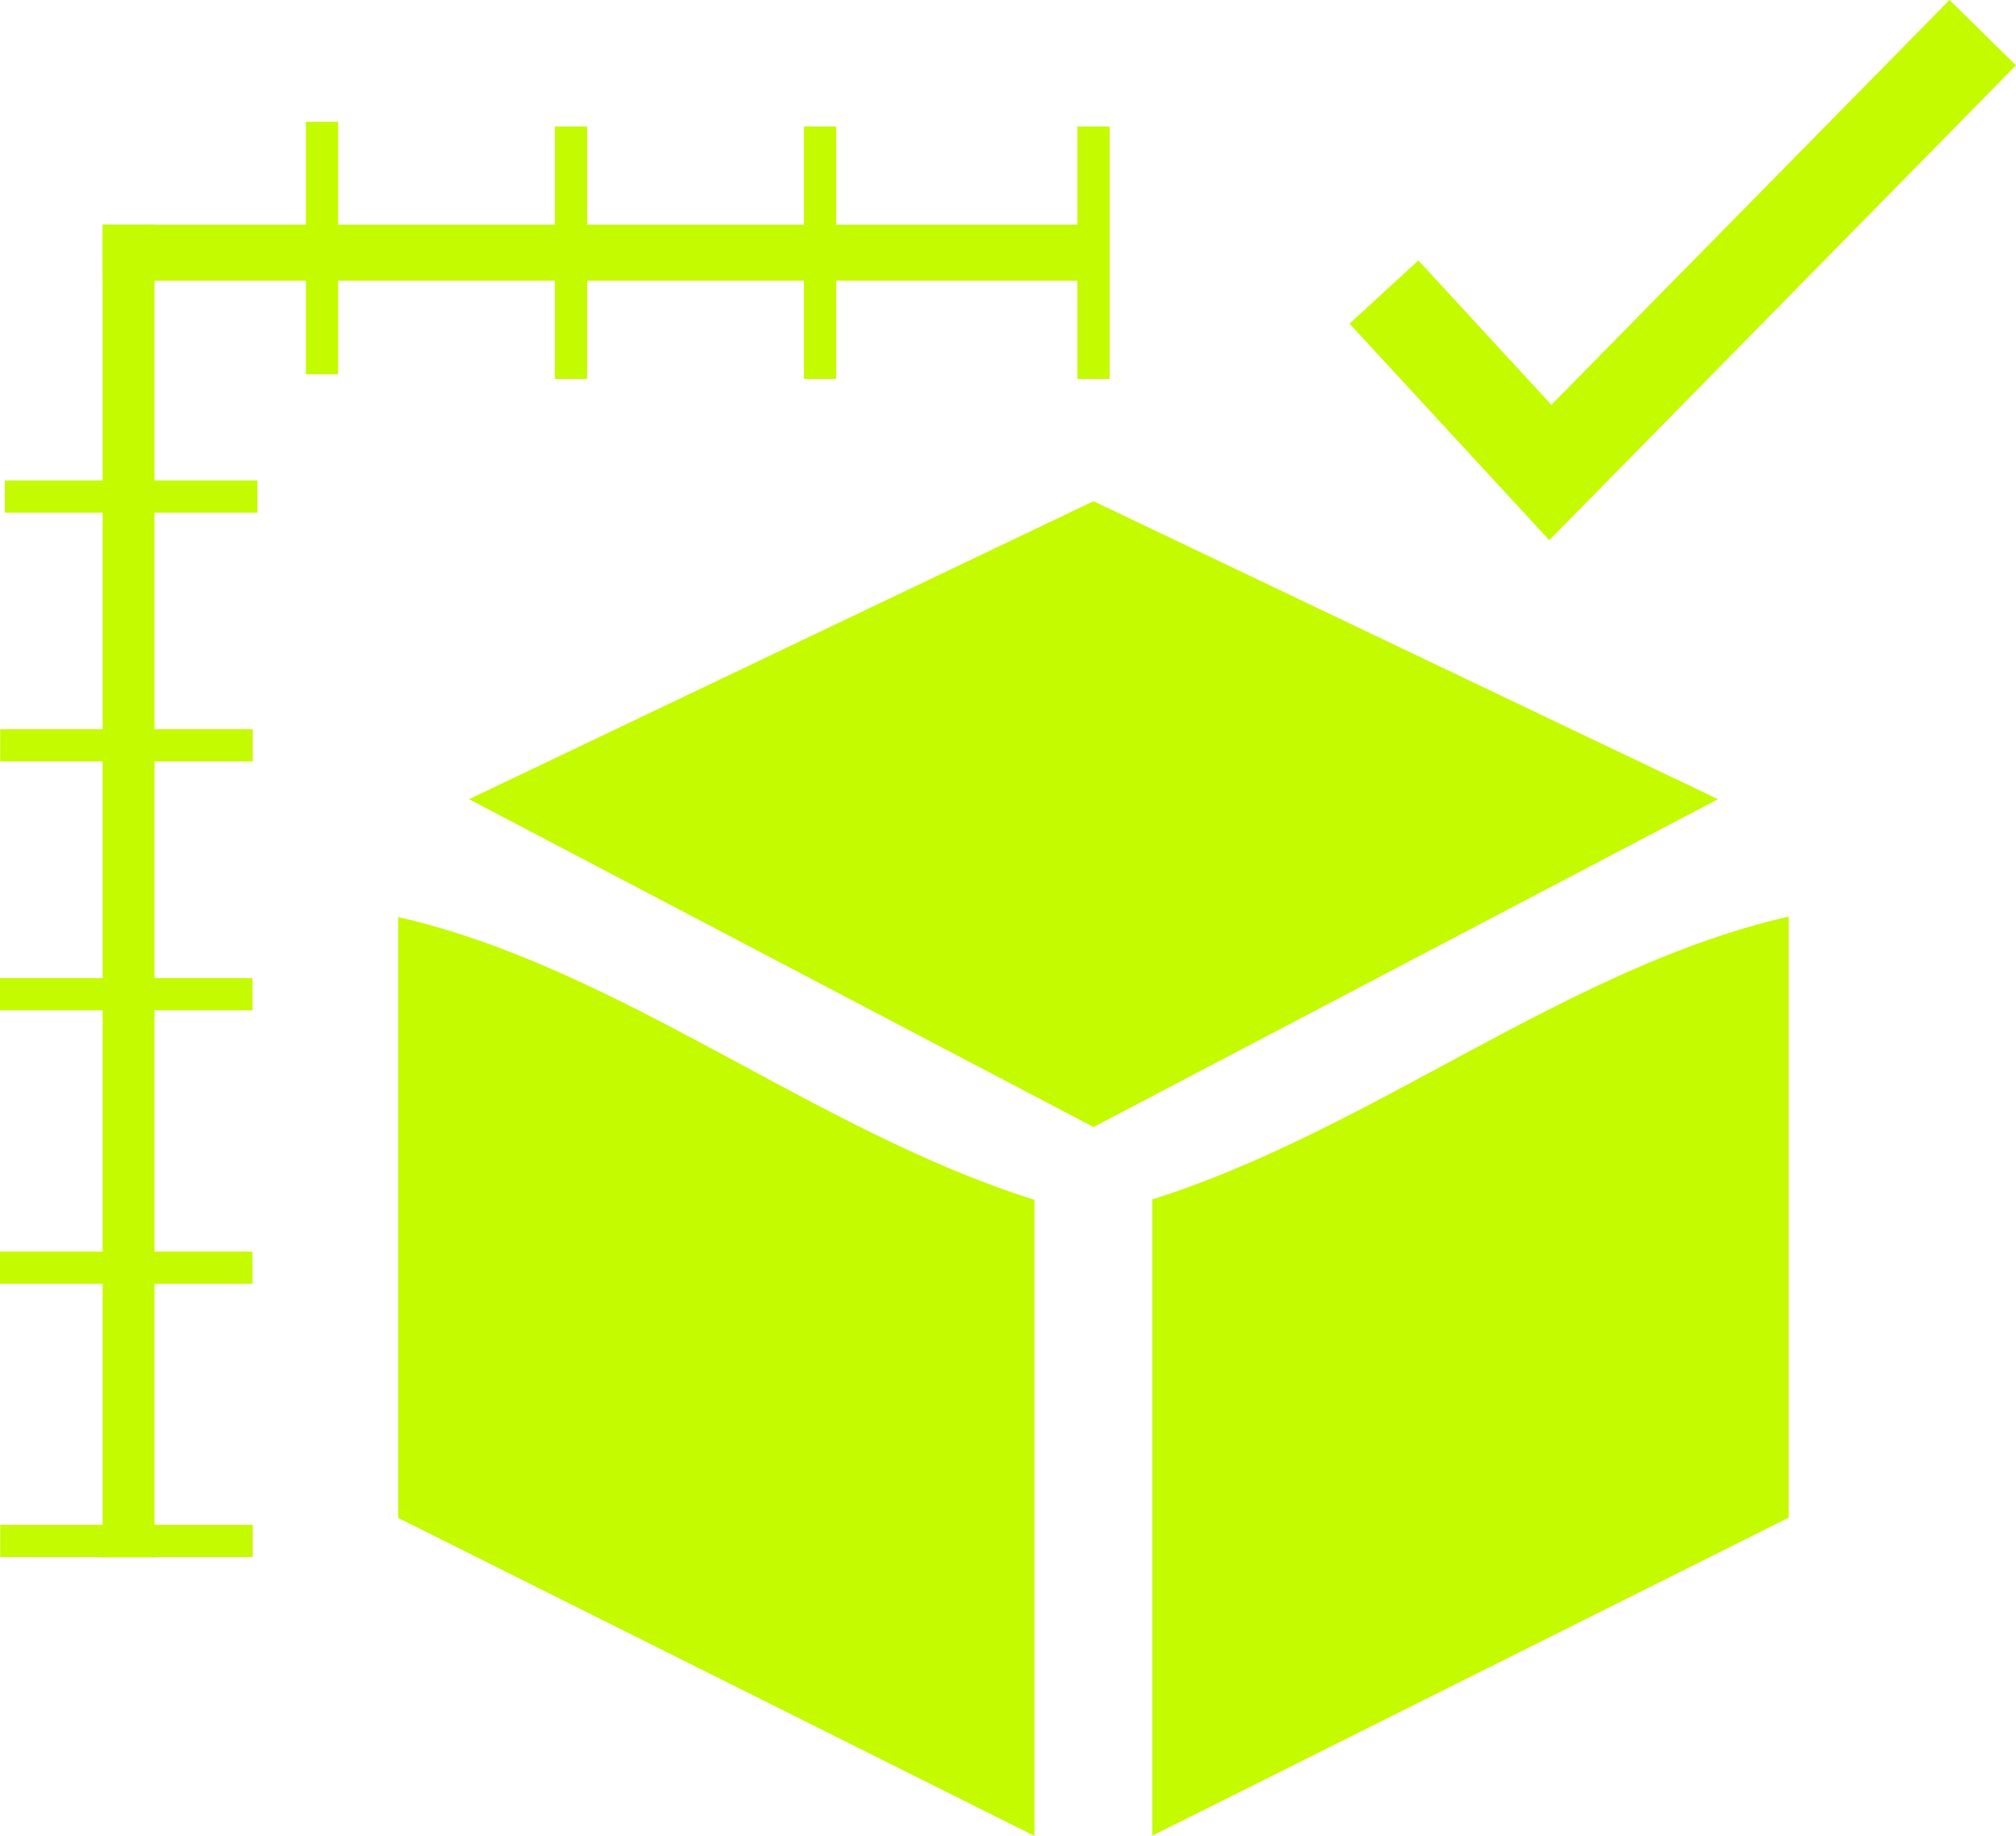 <?xml version="1.0" encoding="UTF-8"?>
<svg id="Layer_2" data-name="Layer 2" xmlns="http://www.w3.org/2000/svg" width="86.39" height="78.67" viewBox="0 0 86.39 78.67">
  <defs>
    <style>
      .cls-1 {
        fill: #c5fb00;
      }
    </style>
  </defs>
  <g id="Layer_2-2" data-name="Layer 2">
    <g>
      <g>
        <polygon class="cls-1" points="73.62 34.25 46.86 48.3 20.1 34.25 46.86 21.48 73.62 34.25"/>
        <path class="cls-1" d="M44.33,51.41v27.27l-27.27-13.63v-25.75c9.53,2.18,17.82,9.15,27.27,12.12Z"/>
        <path class="cls-1" d="M76.65,39.29v25.75l-27.27,13.63v-27.27c9.44-2.97,17.74-9.94,27.27-12.12Z"/>
      </g>
      <rect class="cls-1" x="4.4" y="9.63" width="2.22" height="57.11"/>
      <rect class="cls-1" x="4.4" y="9.63" width="42.46" height="2.4"/>
      <rect class="cls-1" x="13.11" y="5.22" width="1.38" height="10.82"/>
      <rect class="cls-1" x="23.78" y="5.42" width="1.38" height="10.82"/>
      <rect class="cls-1" x="34.45" y="5.42" width="1.38" height="10.82"/>
      <rect class="cls-1" x="46.17" y="5.42" width="1.38" height="10.82"/>
      <polygon class="cls-1" points="66.39 23.15 57.83 13.87 60.78 11.16 66.48 17.35 83.54 0 86.39 2.8 66.39 23.15"/>
      <rect class="cls-1" x="4.92" y="15.86" width="1.38" height="10.82" transform="translate(26.89 15.67) rotate(90)"/>
      <rect class="cls-1" x="4.72" y="26.53" width="1.38" height="10.82" transform="translate(37.36 26.53) rotate(90)"/>
      <rect class="cls-1" x="4.72" y="37.2" width="1.38" height="10.82" transform="translate(48.02 37.2) rotate(90)"/>
      <rect class="cls-1" x="4.72" y="48.92" width="1.38" height="10.82" transform="translate(59.74 48.92) rotate(90)"/>
      <rect class="cls-1" x="4.72" y="60.63" width="1.38" height="10.82" transform="translate(71.46 60.63) rotate(90)"/>
    </g>
  </g>
</svg>